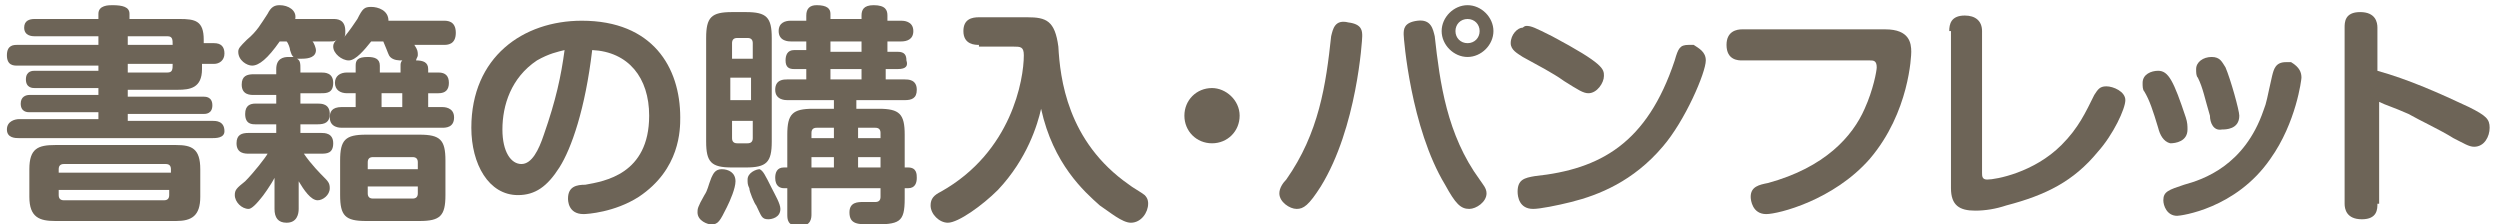 <?xml version="1.0" encoding="utf-8"?>
<!-- Generator: Adobe Illustrator 21.1.0, SVG Export Plug-In . SVG Version: 6.00 Build 0)  -->
<svg version="1.1" id="レイヤー_1" xmlns="http://www.w3.org/2000/svg" xmlns:xlink="http://www.w3.org/1999/xlink" x="0px"
	 y="0px" width="144.8px" height="13px" viewBox="0 0 144.8 13" style="enable-background:new 0 0 144.8 13;" xml:space="preserve">
<style type="text/css">
	.st0{fill:#6D6457;}
</style>
<g>
	<path class="st0" d="M12.4,2.5c0.4,0,0.6,0.2,0.6,0.6c0,0.4-0.3,0.6-0.6,0.6h-0.7V4c0,1.1-0.7,1.2-1.4,1.2H7.4v0.4h4.4
		c0.1,0,0.5,0,0.5,0.5s-0.4,0.5-0.5,0.5H7.4v0.4h4.9c0.2,0,0.7,0,0.7,0.6C13,8,12.5,8,12.3,8H1.1C0.9,8,0.4,8,0.4,7.5
		c0-0.5,0.5-0.6,0.7-0.6h4.6V6.5h-4c-0.1,0-0.5,0-0.5-0.5c0-0.4,0.3-0.5,0.5-0.5h4V5.1H2c-0.1,0-0.5,0-0.5-0.5
		c0-0.5,0.4-0.5,0.5-0.5h3.7V3.8H1c-0.2,0-0.6,0-0.6-0.6c0-0.6,0.4-0.6,0.6-0.6h4.7V2.1H2c-0.1,0-0.6,0-0.6-0.5
		c0-0.4,0.3-0.5,0.6-0.5h3.7V0.8c0-0.5,0.6-0.5,0.8-0.5c0.6,0,1,0.1,1,0.5v0.3h2.9c0.9,0,1.4,0.1,1.4,1.2v0.2H12.4z M11.6,11.4
		c0,1.1-0.5,1.4-1.4,1.4h-7c-0.9,0-1.5-0.2-1.5-1.4V9.8c0-1.2,0.5-1.4,1.5-1.4h7c0.9,0,1.4,0.2,1.4,1.4V11.4z M9.9,10.1V9.8
		c0-0.2-0.1-0.3-0.3-0.3H3.7c-0.2,0-0.3,0.1-0.3,0.3v0.2H9.9z M9.9,11H3.4v0.3c0,0.2,0.1,0.3,0.3,0.3h5.8c0.2,0,0.3-0.1,0.3-0.3V11z
		 M10,2.6c0-0.3,0-0.5-0.3-0.5H7.4v0.5H10z M9.7,4.2C10,4.2,10,4,10,3.7H7.4v0.5H9.7z"/>
	<path class="st0" d="M24.8,4.2h0.6c0.4,0,0.6,0.2,0.6,0.6s-0.2,0.6-0.6,0.6h-0.6v0.8h0.8c0.1,0,0.7,0,0.7,0.6
		c0,0.6-0.5,0.6-0.7,0.6h-5.8c-0.1,0-0.7,0-0.7-0.6c0-0.3,0.1-0.6,0.7-0.6h0.8V5.4h-0.5c-0.4,0-0.7-0.2-0.7-0.6
		c0-0.4,0.3-0.6,0.7-0.6h0.5V3.8c0-0.3,0.1-0.5,0.7-0.5c0.4,0,0.7,0.1,0.7,0.5v0.4h1.2V3.8c0-0.1,0-0.2,0.1-0.3
		c-0.2,0-0.5,0-0.7-0.2c-0.1-0.1-0.1-0.2-0.4-0.9h-0.7c-0.4,0.5-0.9,1.1-1.3,1.1c-0.4,0-0.9-0.4-0.9-0.8c0-0.2,0.1-0.3,0.2-0.4
		c-0.1,0.1-0.2,0.1-0.4,0.1h-1c0.1,0.1,0.2,0.4,0.2,0.5c0,0.4-0.4,0.5-0.8,0.5c-0.2,0-0.3,0-0.3,0c0.2,0.1,0.2,0.3,0.2,0.6v0.2h1.2
		c0.2,0,0.7,0,0.7,0.6c0,0.6-0.4,0.6-0.7,0.6h-1.2V6h1c0.2,0,0.7,0,0.7,0.6c0,0.5-0.3,0.6-0.7,0.6h-1v0.5h1.2c0.2,0,0.7,0,0.7,0.6
		c0,0.6-0.4,0.6-0.7,0.6h-1c0.4,0.6,1,1.2,1.1,1.3c0.3,0.3,0.4,0.4,0.4,0.7c0,0.4-0.4,0.7-0.7,0.7c-0.4,0-0.8-0.6-1.1-1.1v1.6
		c0,0.3-0.1,0.8-0.7,0.8c-0.5,0-0.7-0.3-0.7-0.8v-1.8c-0.2,0.4-0.7,1.1-0.8,1.2c-0.4,0.5-0.6,0.6-0.7,0.6c-0.4,0-0.8-0.4-0.8-0.8
		c0-0.3,0.1-0.4,0.6-0.8c0.5-0.5,1.2-1.4,1.3-1.6h-1.1c-0.2,0-0.7,0-0.7-0.6c0-0.5,0.3-0.6,0.7-0.6H16V7.2h-1.2
		c-0.2,0-0.6,0-0.6-0.6c0-0.5,0.3-0.6,0.6-0.6H16V5.5h-1.3c-0.2,0-0.7,0-0.7-0.6c0-0.5,0.3-0.6,0.7-0.6H16V4c0-0.6,0.4-0.7,0.7-0.7
		c0.2,0,0.3,0,0.3,0c-0.1-0.1-0.1-0.1-0.2-0.4c0-0.1-0.1-0.4-0.2-0.5h-0.4c-0.7,1-1.2,1.4-1.6,1.4c-0.3,0-0.8-0.3-0.8-0.8
		c0-0.2,0.1-0.3,0.5-0.7c0.6-0.5,0.8-0.9,1.2-1.5c0.2-0.4,0.4-0.5,0.7-0.5c0.5,0,1,0.3,0.9,0.8h2.2c0.2,0,0.7,0,0.7,0.7
		c0,0.2,0,0.3-0.1,0.4c0.4-0.5,0.6-0.8,0.8-1.1c0.3-0.6,0.4-0.7,0.8-0.7c0.4,0,1,0.2,1,0.8h3.2c0.2,0,0.7,0,0.7,0.7
		c0,0.7-0.5,0.7-0.7,0.7H24c0.2,0.3,0.2,0.4,0.2,0.6c0,0.1-0.1,0.2-0.1,0.3c0.4,0,0.7,0.1,0.7,0.5V4.2z M25.8,11.3
		c0,1.2-0.3,1.5-1.5,1.5h-3.1c-1.2,0-1.5-0.3-1.5-1.5v-2c0-1.2,0.3-1.5,1.5-1.5h3.1c1.2,0,1.5,0.3,1.5,1.5V11.3z M24.2,9.8V9.4
		c0-0.2-0.1-0.3-0.3-0.3h-2.3c-0.2,0-0.3,0.1-0.3,0.3v0.4H24.2z M24.2,10.8h-2.9v0.4c0,0.2,0.1,0.3,0.3,0.3h2.3
		c0.2,0,0.3-0.1,0.3-0.3V10.8z M22.1,5.4v0.8h1.2V5.4H22.1z"/>
	<path class="st0" d="M32.4,9.7c-0.7,1.1-1.4,1.6-2.4,1.6c-1.7,0-2.7-1.8-2.7-3.9c0-4.1,3-6.2,6.4-6.2c4.1,0,5.7,2.7,5.7,5.6
		c0,0.7,0,3-2.4,4.6c-1.4,0.9-3,1-3.2,1c-0.9,0-0.9-0.8-0.9-0.9c0-0.7,0.5-0.8,1-0.8c1.1-0.2,3.7-0.6,3.7-4c0-2.2-1.2-3.7-3.3-3.8
		C33.9,6.3,33.1,8.6,32.4,9.7z M31.1,3.5c-1.5,1-2,2.6-2,4c0,1.3,0.5,2,1.1,2c0.6,0,1-0.8,1.3-1.7c0.7-2,1-3.4,1.2-4.9
		C32.3,3,31.8,3.1,31.1,3.5z"/>
	<path class="st0" d="M42.6,10.5c0,0.4-0.3,1.1-0.5,1.5c-0.4,0.8-0.5,1-0.9,1c-0.2,0-0.8-0.2-0.8-0.7c0-0.2,0-0.3,0.4-1
		c0.2-0.3,0.2-0.5,0.4-1c0.1-0.2,0.2-0.5,0.6-0.5C42.2,9.8,42.6,10,42.6,10.5z M44.7,8.2c0,1.2-0.3,1.5-1.5,1.5h-0.8
		c-1.2,0-1.5-0.3-1.5-1.5v-6c0-1.2,0.3-1.5,1.5-1.5h0.8c1.2,0,1.5,0.3,1.5,1.5V8.2z M42.4,3.4h1.2V2.5c0-0.2-0.1-0.3-0.3-0.3h-0.6
		c-0.2,0-0.3,0.1-0.3,0.3V3.4z M43.5,4.5h-1.2v1.3h1.2V4.5z M42.4,7v1c0,0.2,0.1,0.3,0.3,0.3h0.6c0.2,0,0.3-0.1,0.3-0.3V7H42.4z
		 M44.7,10.9c0.2,0.4,0.5,0.9,0.5,1.2c0,0.5-0.5,0.6-0.7,0.6c-0.4,0-0.4-0.2-0.7-0.8c-0.1-0.1-0.4-0.8-0.4-1
		c-0.1-0.2-0.1-0.3-0.1-0.5c0-0.4,0.5-0.6,0.7-0.6C44.2,9.9,44.3,10.1,44.7,10.9z M49.7,6.3h1.2c1.2,0,1.5,0.3,1.5,1.5v1.9h0.2
		c0.5,0,0.5,0.4,0.5,0.6c0,0.3-0.1,0.6-0.5,0.6h-0.2v0.6c0,1.4-0.3,1.5-1.9,1.5c-0.8,0-1.3,0-1.3-0.7c0-0.6,0.5-0.6,0.8-0.6
		c0.1,0,0.6,0,0.7,0c0.2,0,0.3-0.1,0.3-0.3v-0.5h-4v1.5c0,0.2,0,0.7-0.7,0.7c-0.7,0-0.7-0.4-0.7-0.7v-1.5h-0.2
		c-0.2,0-0.5-0.1-0.5-0.6c0-0.3,0.1-0.6,0.5-0.6h0.2V7.8c0-1.2,0.3-1.5,1.5-1.5h1.2V5.8h-2.7c-0.1,0-0.7,0-0.7-0.6
		c0-0.6,0.5-0.6,0.7-0.6h1.1V4H46c-0.3,0-0.5-0.1-0.5-0.5c0-0.3,0.1-0.6,0.5-0.6h0.7V2.4h-0.9c-0.1,0-0.7,0-0.7-0.6
		c0-0.5,0.4-0.6,0.7-0.6h0.9V0.9c0-0.4,0.2-0.6,0.6-0.6c0.6,0,0.8,0.2,0.8,0.5v0.3h1.8V0.9c0-0.3,0.1-0.6,0.7-0.6
		c0.7,0,0.8,0.3,0.8,0.6v0.3h0.8c0.1,0,0.7,0,0.7,0.6c0,0.5-0.4,0.6-0.7,0.6h-0.8v0.6H52c0.4,0,0.5,0.2,0.5,0.5
		C52.6,3.8,52.5,4,52,4h-0.7v0.6h1.1c0.2,0,0.7,0,0.7,0.6c0,0.5-0.3,0.6-0.7,0.6h-2.8V6.3z M48.3,8V7.4h-1c-0.2,0-0.3,0.1-0.3,0.3V8
		H48.3z M48.3,9.1H47v0.6h1.3V9.1z M49.9,2.4h-1.8v0.6h1.8V2.4z M49.9,4h-1.8v0.6h1.8V4z M49.7,8H51V7.7c0-0.2-0.1-0.3-0.3-0.3h-1V8
		z M51,9.1h-1.3v0.6H51V9.1z"/>
	<path class="st0" d="M56.7,2.6c-0.2,0-0.9,0-0.9-0.8c0-0.7,0.5-0.8,0.9-0.8h2.8c1.1,0,1.6,0.2,1.8,1.7c0.1,1.8,0.5,5.5,4.1,8
		c0.1,0.1,0.8,0.5,0.9,0.6c0.2,0.2,0.2,0.4,0.2,0.5c0,0.5-0.4,1.1-1,1.1c-0.5,0-1.2-0.6-1.8-1c-0.9-0.8-2.7-2.4-3.4-5.6
		c-0.2,0.9-0.8,2.9-2.5,4.7c-0.9,0.9-2.3,1.9-2.9,1.9c-0.5,0-1-0.5-1-1c0-0.4,0.2-0.6,0.6-0.8c4.1-2.3,4.8-6.5,4.8-7.9
		c0-0.5-0.2-0.5-0.6-0.5H56.7z"/>
	<path class="st0" d="M71.8,6.7c0,0.9-0.7,1.6-1.6,1.6c-0.9,0-1.6-0.7-1.6-1.6c0-0.9,0.7-1.6,1.6-1.6C71,5.1,71.8,5.8,71.8,6.7z"/>
	<path class="st0" d="M78.9,2.1c0,0.2-0.3,5.3-2.4,8.7c-0.7,1.1-1,1.3-1.4,1.3c-0.4,0-1-0.4-1-0.9c0-0.3,0.2-0.6,0.4-0.8
		c1.9-2.7,2.3-5.5,2.6-8.3c0.1-0.4,0.2-1,1-0.8C78.9,1.4,78.9,1.8,78.9,2.1z M83.1,2.1c0.3,2.7,0.7,5.7,2.6,8.3
		c0.2,0.3,0.4,0.5,0.4,0.8c0,0.5-0.6,0.9-1,0.9c-0.5,0-0.8-0.3-1.4-1.4c-2-3.3-2.4-8.5-2.4-8.7c0-0.3,0-0.7,0.8-0.8
		C82.9,1.1,83,1.7,83.1,2.1z M85,3.3c-0.8,0-1.5-0.7-1.5-1.5c0-0.8,0.7-1.5,1.5-1.5c0.8,0,1.5,0.7,1.5,1.5C86.5,2.6,85.8,3.3,85,3.3
		z M85,1.1c-0.4,0-0.7,0.3-0.7,0.7s0.3,0.7,0.7,0.7c0.4,0,0.7-0.3,0.7-0.7S85.4,1.1,85,1.1z"/>
	<path class="st0" d="M88.4,1.5c0.3,0,0.5,0.1,1.5,0.6c3,1.6,3,1.9,3,2.3s-0.4,1-0.9,1c-0.3,0-0.6-0.2-1.4-0.7
		c-0.7-0.5-1.5-0.9-2.4-1.4c-0.3-0.2-0.7-0.4-0.7-0.8c0-0.5,0.4-0.9,0.7-0.9C88.3,1.5,88.4,1.5,88.4,1.5z M98.8,3.5
		c0,0.7-1.2,3.5-2.5,5c-1.7,2-3.7,2.8-5.3,3.2c-0.8,0.2-1.8,0.4-2.2,0.4c-0.8,0-0.9-0.7-0.9-1c0-0.7,0.4-0.8,1-0.9
		c3.8-0.4,6.5-1.9,8.1-6.7c0.2-0.7,0.3-0.9,0.8-0.9c0.1,0,0.2,0,0.3,0C98.4,2.8,98.8,3,98.8,3.5z"/>
	<path class="st0" d="M109.2,1.7c1.4,0,1.5,0.8,1.5,1.3c0,0.2-0.1,3.5-2.4,6.2c-2.1,2.4-5.3,3.2-6,3.2c-0.8,0-0.9-0.8-0.9-1
		c0-0.6,0.5-0.7,1-0.8c3.3-0.9,4.9-2.7,5.6-4.3c0.5-1.1,0.7-2.2,0.7-2.4c0-0.4-0.2-0.4-0.4-0.4h-7.4c-0.2,0-0.9,0-0.9-0.9
		c0-0.8,0.6-0.9,0.9-0.9H109.2z"/>
	<path class="st0" d="M112.9,1.8c0-0.4,0.1-0.9,0.9-0.9c0.6,0,1,0.3,1,0.9V10c0,0.2,0,0.4,0.3,0.4c0.5,0,2.7-0.4,4.3-2
		c1-1,1.4-1.9,1.9-2.9c0.2-0.3,0.3-0.5,0.7-0.5s1.1,0.3,1.1,0.8c0,0.5-0.7,2-1.6,3c-1.4,1.7-3,2.5-5.3,3.1c-0.6,0.2-1.2,0.3-1.8,0.3
		c-0.9,0-1.4-0.3-1.4-1.3V1.8z"/>
	<path class="st0" d="M125,7.4c-0.3-1-0.5-1.6-0.8-2.1c-0.1-0.1-0.1-0.3-0.1-0.5c0-0.5,0.5-0.7,0.9-0.7c0.6,0,0.9,0.6,1.6,2.7
		c0.1,0.3,0.1,0.5,0.1,0.7c0,0.7-0.7,0.8-1,0.8C125.3,8.2,125.1,7.8,125,7.4z M133.3,4.5c0,0.1-0.3,2.6-1.8,4.7
		c-2,2.9-5.2,3.3-5.4,3.3c-0.6,0-0.8-0.6-0.8-0.9c0-0.5,0.3-0.6,1.2-0.9c1.1-0.3,3.5-1.1,4.6-4.3c0.2-0.5,0.2-0.7,0.5-2
		c0.1-0.4,0.2-0.8,0.8-0.8c0.1,0,0.2,0,0.3,0C133.2,3.9,133.3,4.2,133.3,4.5z M128,6.7c-0.3-1-0.4-1.6-0.7-2.2
		c-0.1-0.1-0.1-0.3-0.1-0.5c0-0.4,0.4-0.7,0.9-0.7c0.5,0,0.6,0.3,0.8,0.6c0.3,0.7,0.8,2.5,0.8,2.8c0,0.8-0.8,0.8-1,0.8
		C128.2,7.6,128,7.1,128,6.7z"/>
	<path class="st0" d="M137.7,11.8c0,0.3,0,0.9-0.9,0.9c-0.9,0-1-0.6-1-0.9V1.6c0-0.3,0-0.9,0.9-0.9c0.9,0,1,0.6,1,0.9v2.5
		c1.8,0.5,3.6,1.3,5.3,2.1c1,0.5,1.2,0.7,1.2,1.2c0,0.5-0.3,1.1-0.9,1.1c-0.3,0-0.6-0.2-1.2-0.5c-0.8-0.5-1.9-1-2.6-1.4
		c-0.9-0.4-1.3-0.5-1.7-0.7V11.8z"/>
</g>
</svg>
